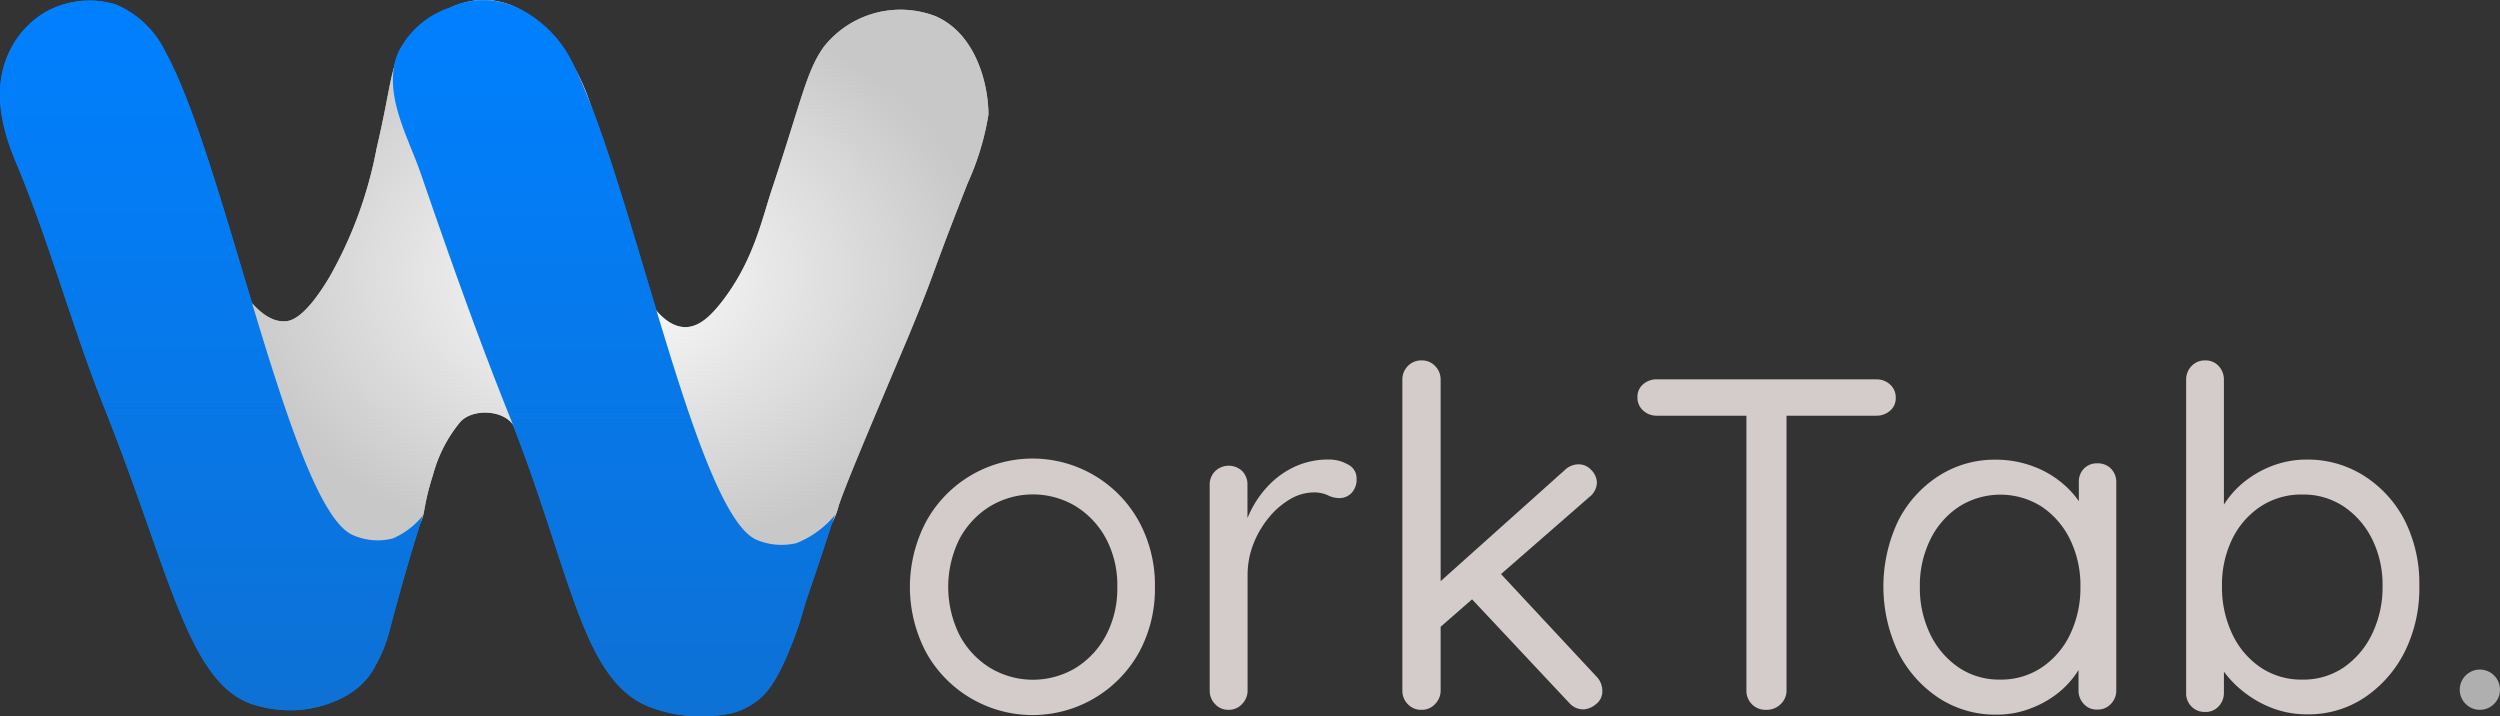<svg xmlns="http://www.w3.org/2000/svg" xmlns:xlink="http://www.w3.org/1999/xlink" width="177.079" height="50.738" viewBox="0 0 177.079 50.738">
  <rect x="0" y="0" width="177.079" height="50.738" fill="#333333" stroke="none"/>
  <defs>
    <linearGradient id="linear-gradient" x1="0.5" x2="0.5" y2="1" gradientUnits="objectBoundingBox">
      <stop offset="0" stop-color="#d4cbcb"/>
      <stop offset="1" stop-color="#d4cbcb"/>
    </linearGradient>
    <radialGradient id="radial-gradient" cx="0.5" cy="0.5" r="0.5" gradientUnits="objectBoundingBox">
      <stop offset="0" stop-color="#fff"/>
      <stop offset="1" stop-color="#c8c8c8"/>
    </radialGradient>
    <linearGradient id="linear-gradient-7" x1="0.5" x2="0.5" y2="1" gradientUnits="objectBoundingBox">
      <stop offset="0" stop-color="#0080ff"/>
      <stop offset="1" stop-color="#0d71d5"/>
    </linearGradient>
  </defs>
  <g id="Logo_Prancheta_1_cópia" data-name="Logo_Prancheta 1 cópia" transform="translate(0 0)">
    <g id="Grupo_49" data-name="Grupo 49" transform="translate(0 0)">
      <path id="Caminho_309" data-name="Caminho 309" d="M58.887,78.29c.34-.2,1.781,2.967,3.756,2.873.418,0,1.426-.209,3.171-3.134a29.5,29.5,0,0,0,3.333-9.09c1.175-5.036.914-5.872,2.126-7.434.266-.345,2.643-3.317,5.851-3.087,2.779.2,4.581,2.685,5.36,3.761,3.751,5.193,1.567,10.093,5.4,16.67.763,1.3,1.8,2.722,3.134,2.727.966,0,1.808-.752,2.758-2.022,2.131-2.858,2.69-5.715,3.406-7.836,2.09-6.269,2.419-8.3,3.657-10.009a6.923,6.923,0,0,1,7.9-2.157c2.852,1.238,3.746,4.785,3.751,6.969a19.107,19.107,0,0,1-1.468,4.848c-2.027,5.151-2.288,6.039-2.9,7.627S107,81.791,106.8,82.282c-2.967,7.016-4.446,10.521-4.921,11.952A4.508,4.508,0,0,1,100.6,96.46c-.757.643-2.194,1.149-5.428.616-6.4-1.045-13.4-1.191-16.194-8.28-.522-1.353-2.988-1.541-3.913-.486a9.863,9.863,0,0,0-1.922,3.746C72.307,94.668,72.7,94.95,72,95.744a4.545,4.545,0,0,1-3.526,1.243,5.3,5.3,0,0,1-3.343-1.7c-1.99-2.011-1.625-4.179-2.518-7.836C61.284,82.12,58.5,78.515,58.887,78.29Z" transform="translate(-42.476 -58.406)" fill="#afafaf"/>
      <path id="Caminho_310" data-name="Caminho 310" d="M28.736,70.154c-.6-1.431-1.98-4.7-.71-7.752a6.5,6.5,0,0,1,2.732-3.15,6.423,6.423,0,0,1,4.931-.522,6.859,6.859,0,0,1,3.521,3.343c4.273,7.7,8.928,32.525,13.342,34.269a4.336,4.336,0,0,0,2.769.219,5.464,5.464,0,0,0,2.147-1.64c-.057.167-1.045,3.134-2.346,8.076a10.218,10.218,0,0,1-1.045,2.612c-1.379,2.711-4.884,3.04-5.193,3.082a8.8,8.8,0,0,1-3.6-.423c-4.524-1.63-5.8-9.544-10.448-21.115C32.623,81.574,31.05,75.723,28.736,70.154Z" transform="translate(-27.507 -58.419)" fill="#0080ff"/>
      <path id="Caminho_311" data-name="Caminho 311" d="M82.743,70.677c-.9-2.612-2.784-5.788-1.567-8.573a6.25,6.25,0,0,1,3.61-3.134,5.569,5.569,0,0,1,4.931.057,8.448,8.448,0,0,1,3.521,3.343c4.273,7.726,8.928,32.551,13.347,34.3a4.576,4.576,0,0,0,2.764.219,6.725,6.725,0,0,0,2.748-2.006c-.282.737-.737,2.246-1.849,5.5-.522,1.5-.434,1.567-.956,2.972-1.217,3.317-2.048,4.179-2.716,4.7a5.157,5.157,0,0,1-1.755.867,9.449,9.449,0,0,1-1.8.219,10.046,10.046,0,0,1-3.688-.522c-5.224-1.656-5.8-9.544-10.448-21.115C86.641,81.877,84.708,76.376,82.743,70.677Z" transform="translate(-52.949 -58.414)" fill="#0080ff"/>
    </g>
    <path id="Caminho_312" data-name="Caminho 312" d="M168.234,129.684a9.4,9.4,0,0,1-1.134,4.644,8.625,8.625,0,0,1-15.066,0,9.926,9.926,0,0,1,0-9.293,8.6,8.6,0,0,1,15.066,0A9.4,9.4,0,0,1,168.234,129.684Zm-2.664,0a7.042,7.042,0,0,0-.784-3.4,6.08,6.08,0,0,0-2.142-2.309,5.893,5.893,0,0,0-6.1,0,6.039,6.039,0,0,0-2.157,2.309,7.658,7.658,0,0,0,0,6.791,6.007,6.007,0,0,0,2.157,2.325,5.893,5.893,0,0,0,6.1,0,6.049,6.049,0,0,0,2.142-2.325A7.073,7.073,0,0,0,165.569,129.684Z" transform="translate(-86.429 -88.104)" fill="url(#linear-gradient)"/>
    <path id="Caminho_313" data-name="Caminho 313" d="M192.867,138.445a1.254,1.254,0,0,1-.951-.4,1.348,1.348,0,0,1-.387-.966V122.527a1.337,1.337,0,0,1,.387-.987,1.39,1.39,0,0,1,1.922,0,1.363,1.363,0,0,1,.366.987V126.9l-.4-.7a7.448,7.448,0,0,1,.721-2.022,7.186,7.186,0,0,1,1.322-1.776,6.129,6.129,0,0,1,1.839-1.238,5.675,5.675,0,0,1,2.273-.449,2.7,2.7,0,0,1,1.358.35,1.086,1.086,0,0,1,.616.987,1.4,1.4,0,0,1-.366,1.045,1.181,1.181,0,0,1-.836.35,1.812,1.812,0,0,1-.836-.2,2.3,2.3,0,0,0-1-.2,3.286,3.286,0,0,0-1.656.47,5.574,5.574,0,0,0-1.5,1.285,6.837,6.837,0,0,0-1.108,1.875,6.081,6.081,0,0,0-.418,2.257v8.123a1.343,1.343,0,0,1-.381.966A1.264,1.264,0,0,1,192.867,138.445Z" transform="translate(-105.844 -88.167)" fill="url(#linear-gradient)"/>
    <path id="Caminho_314" data-name="Caminho 314" d="M219.024,132.025a1.29,1.29,0,0,1-.987-.4,1.348,1.348,0,0,1-.387-.966V108.648a1.364,1.364,0,0,1,.387-.972,1.306,1.306,0,0,1,.987-.4,1.264,1.264,0,0,1,.951.4,1.363,1.363,0,0,1,.387.972v21.993a1.348,1.348,0,0,1-.387.966A1.254,1.254,0,0,1,219.024,132.025Zm11.1-17.391a1.212,1.212,0,0,1,.919.418,1.3,1.3,0,0,1,.387.888,1.332,1.332,0,0,1-.522,1l-10.85,9.466-.1-3.134,9.194-8.228A1.416,1.416,0,0,1,230.125,114.635Zm.371,17.359a1.317,1.317,0,0,1-1.008-.439l-7.12-7.59,2.006-1.839,7.042,7.559a1.442,1.442,0,0,1,.4,1,1.134,1.134,0,0,1-.47.956A1.509,1.509,0,0,1,230.5,131.994Z" transform="translate(-118.319 -81.747)" fill="url(#linear-gradient)"/>
    <path id="Caminho_315" data-name="Caminho 315" d="M250.9,112.415a1.385,1.385,0,0,1-.972-.371,1.212,1.212,0,0,1-.4-.935,1.165,1.165,0,0,1,.4-.919,1.416,1.416,0,0,1,.972-.35h15.552a1.4,1.4,0,0,1,.972.366,1.218,1.218,0,0,1,.4.935,1.155,1.155,0,0,1-.4.919,1.437,1.437,0,0,1-.972.355Zm7.752,20.833a1.332,1.332,0,0,1-1.019-.4,1.347,1.347,0,0,1-.387-.966V111.24h2.842v20.624a1.317,1.317,0,0,1-.4.966A1.4,1.4,0,0,1,258.656,133.248Z" transform="translate(-133.545 -82.97)" fill="url(#linear-gradient)"/>
    <path id="Caminho_316" data-name="Caminho 316" d="M298.03,120.991a1.285,1.285,0,0,1,.972.387,1.321,1.321,0,0,1,.366.951v14.737a1.342,1.342,0,0,1-.381.966,1.254,1.254,0,0,1-.956.4,1.222,1.222,0,0,1-.966-.4,1.358,1.358,0,0,1-.371-.966v-3.181l.637-.063a3.212,3.212,0,0,1-.522,1.619,6.476,6.476,0,0,1-1.332,1.625,7.123,7.123,0,0,1-2.058,1.238,6.577,6.577,0,0,1-2.523.486,7.313,7.313,0,0,1-4.111-1.186,8.415,8.415,0,0,1-2.863-3.228,10.855,10.855,0,0,1,0-9.314,8.148,8.148,0,0,1,2.863-3.176,7.313,7.313,0,0,1,4.012-1.154,7.481,7.481,0,0,1,2.675.47,6.865,6.865,0,0,1,2.158,1.269,6.266,6.266,0,0,1,1.437,1.771,4.113,4.113,0,0,1,.522,1.943l-.872-.2v-3.657a1.305,1.305,0,0,1,.329-.93A1.265,1.265,0,0,1,298.03,120.991Zm-6.89,15.317a5.156,5.156,0,0,0,2.962-.867,5.866,5.866,0,0,0,2.006-2.356,7.628,7.628,0,0,0,.721-3.364,7.427,7.427,0,0,0-.721-3.312,5.925,5.925,0,0,0-2.006-2.34,5.469,5.469,0,0,0-5.887,0,5.886,5.886,0,0,0-2.022,2.325,7.369,7.369,0,0,0-.737,3.343,7.49,7.49,0,0,0,.737,3.364,5.981,5.981,0,0,0,2.022,2.356A5.1,5.1,0,0,0,291.14,136.308Z" transform="translate(-149.469 -88.172)" fill="url(#linear-gradient)"/>
    <path id="Caminho_317" data-name="Caminho 317" d="M332.454,114.3a7.423,7.423,0,0,1,4.08,1.154,8.183,8.183,0,0,1,2.863,3.134,9.889,9.889,0,0,1,1.045,4.649,10.078,10.078,0,0,1-1.045,4.7,8.5,8.5,0,0,1-2.842,3.223,7.163,7.163,0,0,1-4.033,1.186,6.932,6.932,0,0,1-2.325-.381,7.57,7.57,0,0,1-1.975-1.045,7.42,7.42,0,0,1-1.484-1.421,5.187,5.187,0,0,1-.873-1.567l.737-.434v3.312a1.379,1.379,0,0,1-.371.966,1.233,1.233,0,0,1-.967.4,1.3,1.3,0,0,1-.956-.381,1.332,1.332,0,0,1-.382-.987V108.648a1.358,1.358,0,0,1,.382-.972,1.269,1.269,0,0,1,.956-.4,1.244,1.244,0,0,1,.967.4,1.4,1.4,0,0,1,.371.972v10.3l-.522-.266a4.913,4.913,0,0,1,.82-1.625,6.562,6.562,0,0,1,1.437-1.405,7.311,7.311,0,0,1,1.907-.987A6.706,6.706,0,0,1,332.454,114.3Zm-.3,2.476a5.224,5.224,0,0,0-2.962.852,5.793,5.793,0,0,0-2.006,2.309,7.389,7.389,0,0,0-.721,3.328,7.7,7.7,0,0,0,.721,3.375,5.857,5.857,0,0,0,2.006,2.377,5.155,5.155,0,0,0,2.962.867,5.077,5.077,0,0,0,2.941-.867,6.023,6.023,0,0,0,2.006-2.377,7.571,7.571,0,0,0,.737-3.375,7.258,7.258,0,0,0-.737-3.328,5.963,5.963,0,0,0-2.006-2.309A5.146,5.146,0,0,0,332.157,116.776Z" transform="translate(-169.078 -81.747)" fill="url(#linear-gradient)"/>
    <circle id="Elipse_52" data-name="Elipse 52" cx="1.426" cy="1.426" r="1.426" transform="translate(174.227 47.426)" fill="#afafaf"/>
    <g id="Grupo_57" data-name="Grupo 57" transform="translate(0 0)">
      <path id="Caminho_309-2" data-name="Caminho 309" d="M58.887,78.29c.34-.2,1.781,2.967,3.756,2.873.418,0,1.426-.209,3.171-3.134a29.5,29.5,0,0,0,3.333-9.09c1.175-5.036.914-5.872,2.126-7.434.266-.345,2.643-3.317,5.851-3.087,2.779.2,4.581,2.685,5.36,3.761,3.751,5.193,1.567,10.093,5.4,16.67.763,1.3,1.8,2.722,3.134,2.727.966,0,1.808-.752,2.758-2.022,2.131-2.858,2.69-5.715,3.406-7.836,2.09-6.269,2.419-8.3,3.657-10.009a6.923,6.923,0,0,1,7.9-2.157c2.852,1.238,3.746,4.785,3.751,6.969a19.107,19.107,0,0,1-1.468,4.848c-2.027,5.151-2.288,6.039-2.9,7.627S107,81.791,106.8,82.282c-2.967,7.016-4.446,10.521-4.921,11.952A4.508,4.508,0,0,1,100.6,96.46c-.757.643-2.194,1.149-5.428.616-6.4-1.045-13.4-1.191-16.194-8.28-.522-1.353-2.988-1.541-3.913-.486a9.863,9.863,0,0,0-1.922,3.746C72.307,94.668,72.7,94.95,72,95.744a4.545,4.545,0,0,1-3.526,1.243,5.3,5.3,0,0,1-3.343-1.7c-1.99-2.011-1.625-4.179-2.518-7.836C61.284,82.12,58.5,78.515,58.887,78.29Z" transform="translate(-42.476 -58.406)" fill="url(#radial-gradient)"/>
      <path id="Caminho_310-2" data-name="Caminho 310" d="M28.736,70.154c-.6-1.431-1.98-4.7-.71-7.752a6.5,6.5,0,0,1,2.732-3.15,6.423,6.423,0,0,1,4.931-.522,6.859,6.859,0,0,1,3.521,3.343c4.273,7.7,8.928,32.525,13.342,34.269a4.336,4.336,0,0,0,2.769.219,5.464,5.464,0,0,0,2.147-1.64c-.057.167-1.045,3.134-2.346,8.076a10.218,10.218,0,0,1-1.045,2.612c-1.379,2.711-4.884,3.04-5.193,3.082a8.8,8.8,0,0,1-3.6-.423c-4.524-1.63-5.8-9.544-10.448-21.115C32.623,81.574,31.05,75.723,28.736,70.154Z" transform="translate(-27.507 -58.419)" fill="url(#linear-gradient-7)"/>
      <path id="Caminho_311-2" data-name="Caminho 311" d="M82.743,70.677c-.9-2.612-2.784-5.788-1.567-8.573a6.25,6.25,0,0,1,3.61-3.134,5.569,5.569,0,0,1,4.931.057,8.448,8.448,0,0,1,3.521,3.343c4.273,7.726,8.928,32.551,13.347,34.3a4.576,4.576,0,0,0,2.764.219,6.725,6.725,0,0,0,2.748-2.006c-.282.737-.737,2.246-1.849,5.5-.522,1.5-.434,1.567-.956,2.972-1.217,3.317-2.048,4.179-2.716,4.7a5.157,5.157,0,0,1-1.755.867,9.449,9.449,0,0,1-1.8.219,10.046,10.046,0,0,1-3.688-.522c-5.224-1.656-5.8-9.544-10.448-21.115C86.641,81.877,84.708,76.376,82.743,70.677Z" transform="translate(-52.949 -58.414)" fill="url(#linear-gradient-7)"/>
    </g>
  </g>
</svg>
